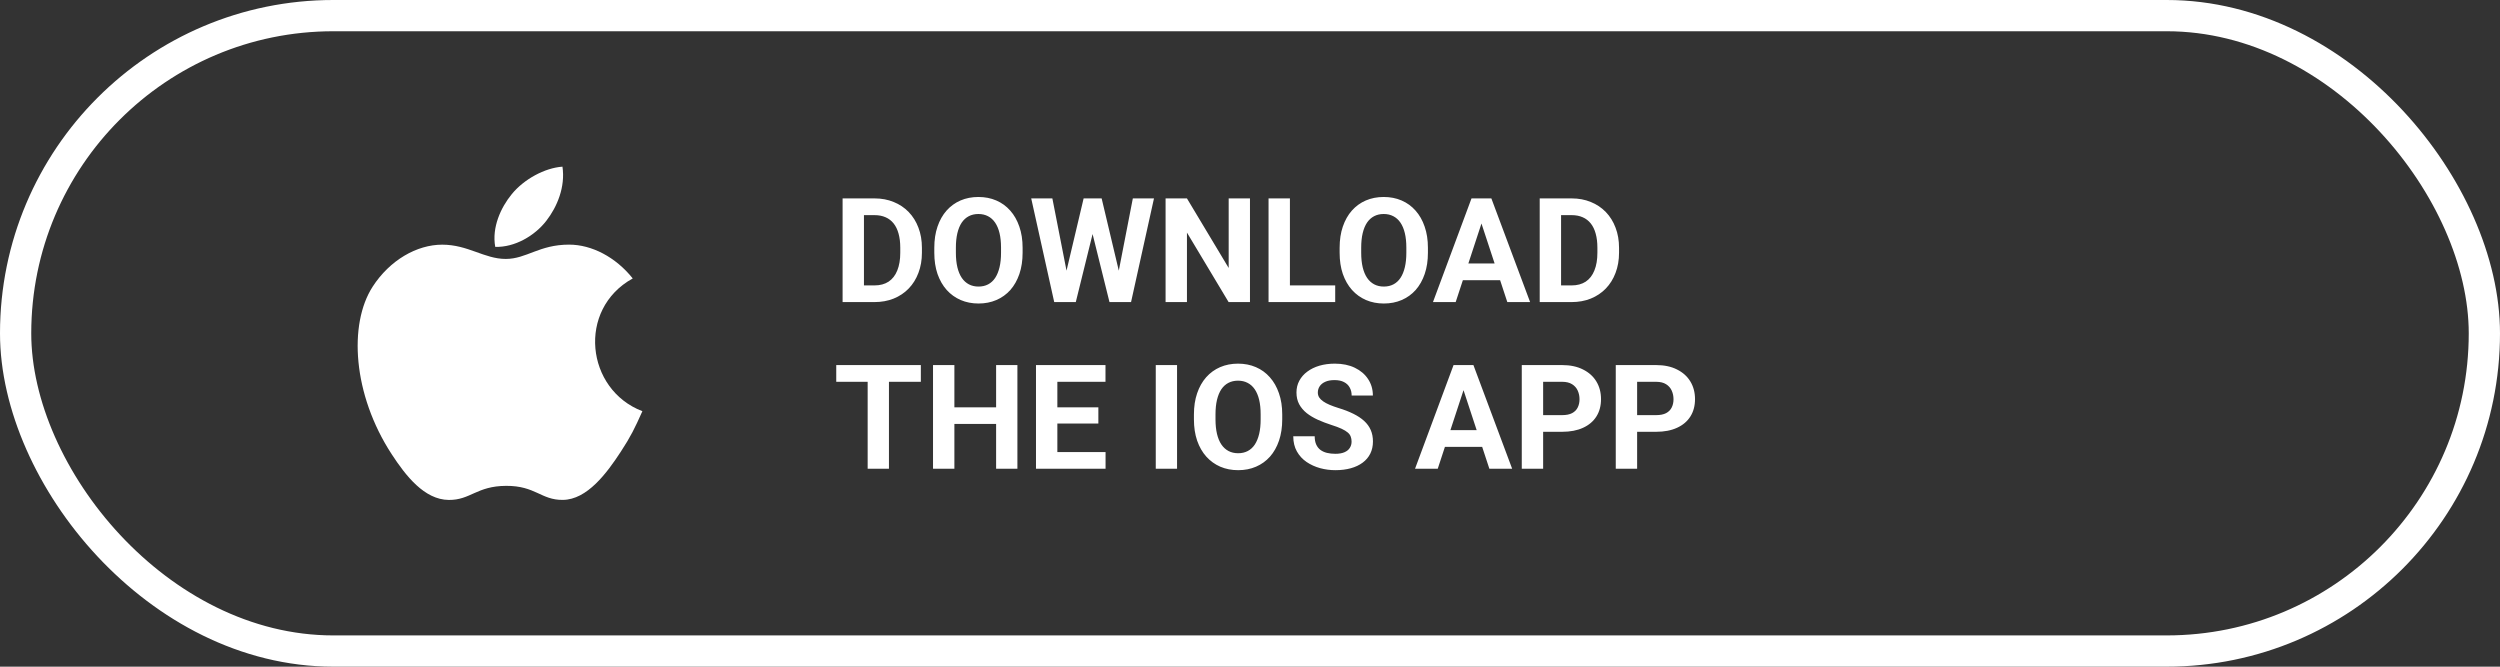 <svg width="240" height="64" viewBox="0 0 240 64" fill="none" xmlns="http://www.w3.org/2000/svg">
<rect x="0" y="0" width="240" height="64" fill="#333333" stroke="none"/>
<path d="M53.997 16C52.291 16.118 50.297 17.21 49.135 18.632C48.075 19.922 47.203 21.838 47.543 23.7C49.407 23.758 51.333 22.64 52.449 21.194C53.493 19.848 54.283 17.944 53.997 16Z" fill="white"/>
<path d="M60.743 26.73C59.105 24.676 56.803 23.484 54.629 23.484C51.759 23.484 50.545 24.858 48.551 24.858C46.495 24.858 44.933 23.488 42.451 23.488C40.013 23.488 37.417 24.978 35.771 27.526C33.457 31.114 33.853 37.86 37.603 43.606C38.945 45.662 40.737 47.974 43.081 47.994C45.167 48.014 45.755 46.656 48.581 46.642C51.407 46.626 51.943 48.012 54.025 47.99C56.371 47.972 58.261 45.41 59.603 43.354C60.565 41.88 60.923 41.138 61.669 39.474C56.243 37.408 55.373 29.692 60.743 26.73Z" fill="white"/>
<path d="M83.944 29H81.777L81.791 27.4H83.944C84.482 27.4 84.936 27.28 85.305 27.038C85.674 26.792 85.952 26.434 86.139 25.965C86.33 25.495 86.426 24.928 86.426 24.263V23.777C86.426 23.267 86.371 22.818 86.262 22.431C86.157 22.043 86 21.717 85.79 21.453C85.58 21.189 85.323 20.991 85.018 20.858C84.712 20.722 84.361 20.653 83.965 20.653H81.736V19.047H83.965C84.63 19.047 85.239 19.161 85.79 19.389C86.346 19.612 86.827 19.933 87.232 20.352C87.638 20.772 87.95 21.273 88.169 21.856C88.392 22.435 88.504 23.08 88.504 23.791V24.263C88.504 24.969 88.392 25.614 88.169 26.197C87.95 26.781 87.638 27.282 87.232 27.701C86.831 28.116 86.351 28.437 85.79 28.665C85.234 28.888 84.619 29 83.944 29ZM82.939 19.047V29H80.889V19.047H82.939ZM98.17 23.791V24.263C98.17 25.019 98.067 25.698 97.862 26.3C97.657 26.901 97.368 27.414 96.994 27.838C96.62 28.257 96.174 28.578 95.654 28.802C95.139 29.025 94.567 29.137 93.939 29.137C93.314 29.137 92.742 29.025 92.223 28.802C91.708 28.578 91.261 28.257 90.883 27.838C90.505 27.414 90.211 26.901 90.001 26.3C89.796 25.698 89.693 25.019 89.693 24.263V23.791C89.693 23.03 89.796 22.351 90.001 21.754C90.206 21.152 90.495 20.64 90.869 20.216C91.247 19.792 91.694 19.468 92.209 19.245C92.728 19.022 93.3 18.91 93.925 18.91C94.554 18.91 95.126 19.022 95.641 19.245C96.16 19.468 96.607 19.792 96.981 20.216C97.359 20.64 97.65 21.152 97.856 21.754C98.065 22.351 98.17 23.03 98.17 23.791ZM96.099 24.263V23.777C96.099 23.249 96.051 22.784 95.955 22.383C95.859 21.982 95.718 21.645 95.531 21.371C95.344 21.098 95.117 20.893 94.848 20.756C94.579 20.615 94.271 20.544 93.925 20.544C93.579 20.544 93.271 20.615 93.002 20.756C92.738 20.893 92.512 21.098 92.325 21.371C92.143 21.645 92.004 21.982 91.908 22.383C91.812 22.784 91.765 23.249 91.765 23.777V24.263C91.765 24.787 91.812 25.252 91.908 25.657C92.004 26.058 92.145 26.398 92.332 26.676C92.519 26.949 92.747 27.157 93.016 27.298C93.284 27.439 93.592 27.51 93.939 27.51C94.285 27.51 94.592 27.439 94.861 27.298C95.13 27.157 95.356 26.949 95.538 26.676C95.72 26.398 95.859 26.058 95.955 25.657C96.051 25.252 96.099 24.787 96.099 24.263ZM102.046 27.421L104.028 19.047H105.136L105.389 20.441L103.276 29H102.087L102.046 27.421ZM101.027 19.047L102.668 27.421L102.531 29H101.205L98.997 19.047H101.027ZM107.132 27.387L108.752 19.047H110.782L108.581 29H107.255L107.132 27.387ZM105.758 19.047L107.754 27.455L107.699 29H106.51L104.384 20.435L104.657 19.047H105.758ZM119.997 19.047V29H117.946L113.947 22.328V29H111.896V19.047H113.947L117.953 25.726V19.047H119.997ZM128.18 27.4V29H123.169V27.4H128.18ZM123.832 19.047V29H121.781V19.047H123.832ZM137.08 23.791V24.263C137.08 25.019 136.978 25.698 136.772 26.3C136.567 26.901 136.278 27.414 135.904 27.838C135.531 28.257 135.084 28.578 134.564 28.802C134.049 29.025 133.478 29.137 132.849 29.137C132.224 29.137 131.652 29.025 131.133 28.802C130.618 28.578 130.171 28.257 129.793 27.838C129.415 27.414 129.121 26.901 128.911 26.3C128.706 25.698 128.604 25.019 128.604 24.263V23.791C128.604 23.03 128.706 22.351 128.911 21.754C129.116 21.152 129.406 20.64 129.779 20.216C130.158 19.792 130.604 19.468 131.119 19.245C131.639 19.022 132.211 18.91 132.835 18.91C133.464 18.91 134.036 19.022 134.551 19.245C135.07 19.468 135.517 19.792 135.891 20.216C136.269 20.64 136.561 21.152 136.766 21.754C136.975 22.351 137.08 23.03 137.08 23.791ZM135.009 24.263V23.777C135.009 23.249 134.961 22.784 134.865 22.383C134.77 21.982 134.628 21.645 134.441 21.371C134.255 21.098 134.027 20.893 133.758 20.756C133.489 20.615 133.181 20.544 132.835 20.544C132.489 20.544 132.181 20.615 131.912 20.756C131.648 20.893 131.422 21.098 131.235 21.371C131.053 21.645 130.914 21.982 130.818 22.383C130.723 22.784 130.675 23.249 130.675 23.777V24.263C130.675 24.787 130.723 25.252 130.818 25.657C130.914 26.058 131.055 26.398 131.242 26.676C131.429 26.949 131.657 27.157 131.926 27.298C132.195 27.439 132.502 27.51 132.849 27.51C133.195 27.51 133.503 27.439 133.771 27.298C134.04 27.157 134.266 26.949 134.448 26.676C134.631 26.398 134.77 26.058 134.865 25.657C134.961 25.252 135.009 24.787 135.009 24.263ZM142.453 20.749L139.746 29H137.565L141.264 19.047H142.651L142.453 20.749ZM144.702 29L141.988 20.749L141.77 19.047H143.171L146.89 29H144.702ZM144.579 25.295V26.901H139.322V25.295H144.579ZM150.868 29H148.701L148.715 27.4H150.868C151.406 27.4 151.859 27.28 152.229 27.038C152.598 26.792 152.876 26.434 153.062 25.965C153.254 25.495 153.35 24.928 153.35 24.263V23.777C153.35 23.267 153.295 22.818 153.186 22.431C153.081 22.043 152.924 21.717 152.714 21.453C152.504 21.189 152.247 20.991 151.941 20.858C151.636 20.722 151.285 20.653 150.889 20.653H148.66V19.047H150.889C151.554 19.047 152.162 19.161 152.714 19.389C153.27 19.612 153.751 19.933 154.156 20.352C154.562 20.772 154.874 21.273 155.093 21.856C155.316 22.435 155.428 23.08 155.428 23.791V24.263C155.428 24.969 155.316 25.614 155.093 26.197C154.874 26.781 154.562 27.282 154.156 27.701C153.755 28.116 153.274 28.437 152.714 28.665C152.158 28.888 151.543 29 150.868 29ZM149.863 19.047V29H147.812V19.047H149.863ZM85.339 35.047V45H83.295V35.047H85.339ZM88.401 35.047V36.653H80.28V35.047H88.401ZM96.208 39.101V40.7H91.013V39.101H96.208ZM91.621 35.047V45H89.57V35.047H91.621ZM97.671 35.047V45H95.627V35.047H97.671ZM106.134 43.4V45H100.836V43.4H106.134ZM101.506 35.047V45H99.455V35.047H101.506ZM105.443 39.101V40.659H100.836V39.101H105.443ZM106.127 35.047V36.653H100.836V35.047H106.127ZM112.997 35.047V45H110.953V35.047H112.997ZM123.094 39.791V40.263C123.094 41.019 122.991 41.698 122.786 42.3C122.581 42.901 122.292 43.414 121.918 43.838C121.544 44.257 121.098 44.578 120.578 44.802C120.063 45.025 119.491 45.137 118.862 45.137C118.238 45.137 117.666 45.025 117.146 44.802C116.632 44.578 116.185 44.257 115.807 43.838C115.428 43.414 115.134 42.901 114.925 42.3C114.72 41.698 114.617 41.019 114.617 40.263V39.791C114.617 39.03 114.72 38.351 114.925 37.754C115.13 37.152 115.419 36.64 115.793 36.216C116.171 35.792 116.618 35.468 117.133 35.245C117.652 35.022 118.224 34.91 118.849 34.91C119.478 34.91 120.049 35.022 120.564 35.245C121.084 35.468 121.531 35.792 121.904 36.216C122.283 36.64 122.574 37.152 122.779 37.754C122.989 38.351 123.094 39.03 123.094 39.791ZM121.022 40.263V39.777C121.022 39.249 120.975 38.784 120.879 38.383C120.783 37.982 120.642 37.645 120.455 37.371C120.268 37.098 120.04 36.893 119.771 36.756C119.503 36.615 119.195 36.544 118.849 36.544C118.502 36.544 118.195 36.615 117.926 36.756C117.661 36.893 117.436 37.098 117.249 37.371C117.067 37.645 116.928 37.982 116.832 38.383C116.736 38.784 116.688 39.249 116.688 39.777V40.263C116.688 40.787 116.736 41.252 116.832 41.657C116.928 42.058 117.069 42.398 117.256 42.676C117.443 42.949 117.671 43.157 117.939 43.298C118.208 43.439 118.516 43.51 118.862 43.51C119.209 43.51 119.516 43.439 119.785 43.298C120.054 43.157 120.28 42.949 120.462 42.676C120.644 42.398 120.783 42.058 120.879 41.657C120.975 41.252 121.022 40.787 121.022 40.263ZM129.752 42.395C129.752 42.218 129.725 42.058 129.67 41.917C129.62 41.771 129.524 41.639 129.383 41.52C129.242 41.398 129.043 41.277 128.788 41.158C128.533 41.04 128.202 40.917 127.797 40.789C127.346 40.643 126.917 40.479 126.512 40.297C126.111 40.115 125.755 39.903 125.445 39.661C125.14 39.415 124.898 39.13 124.721 38.807C124.548 38.483 124.461 38.107 124.461 37.679C124.461 37.264 124.552 36.888 124.734 36.551C124.917 36.209 125.172 35.917 125.5 35.676C125.828 35.43 126.215 35.241 126.662 35.108C127.113 34.976 127.608 34.91 128.146 34.91C128.879 34.91 129.52 35.042 130.066 35.307C130.613 35.571 131.037 35.933 131.338 36.394C131.643 36.854 131.796 37.38 131.796 37.973H129.759C129.759 37.681 129.697 37.426 129.574 37.207C129.456 36.984 129.273 36.808 129.027 36.681C128.786 36.553 128.48 36.489 128.111 36.489C127.756 36.489 127.46 36.544 127.223 36.653C126.986 36.758 126.808 36.902 126.689 37.084C126.571 37.262 126.512 37.462 126.512 37.685C126.512 37.854 126.553 38.007 126.635 38.144C126.721 38.28 126.849 38.408 127.018 38.526C127.186 38.645 127.394 38.757 127.64 38.861C127.886 38.966 128.171 39.069 128.494 39.169C129.036 39.333 129.513 39.518 129.923 39.723C130.338 39.928 130.684 40.158 130.962 40.413C131.24 40.668 131.45 40.958 131.591 41.281C131.732 41.605 131.803 41.972 131.803 42.382C131.803 42.815 131.718 43.202 131.55 43.544C131.381 43.886 131.137 44.175 130.818 44.412C130.499 44.649 130.119 44.829 129.677 44.952C129.235 45.075 128.74 45.137 128.193 45.137C127.701 45.137 127.216 45.073 126.737 44.945C126.259 44.813 125.824 44.615 125.432 44.351C125.044 44.086 124.734 43.749 124.502 43.339C124.27 42.929 124.153 42.443 124.153 41.883H126.211C126.211 42.193 126.259 42.455 126.354 42.669C126.45 42.883 126.585 43.056 126.758 43.188C126.936 43.321 127.145 43.416 127.387 43.476C127.633 43.535 127.902 43.565 128.193 43.565C128.549 43.565 128.84 43.514 129.068 43.414C129.301 43.314 129.472 43.175 129.581 42.997C129.695 42.819 129.752 42.619 129.752 42.395ZM140.73 36.749L138.023 45H135.843L139.541 35.047H140.929L140.73 36.749ZM142.979 45L140.266 36.749L140.047 35.047H141.448L145.167 45H142.979ZM142.856 41.295V42.901H137.6V41.295H142.856ZM149.966 41.452H147.43V39.852H149.966C150.358 39.852 150.677 39.789 150.923 39.661C151.169 39.529 151.349 39.347 151.463 39.114C151.577 38.882 151.634 38.62 151.634 38.328C151.634 38.032 151.577 37.756 151.463 37.501C151.349 37.246 151.169 37.041 150.923 36.886C150.677 36.731 150.358 36.653 149.966 36.653H148.141V45H146.09V35.047H149.966C150.745 35.047 151.413 35.188 151.969 35.471C152.529 35.749 152.958 36.134 153.254 36.626C153.55 37.118 153.698 37.681 153.698 38.315C153.698 38.957 153.55 39.513 153.254 39.982C152.958 40.452 152.529 40.814 151.969 41.069C151.413 41.325 150.745 41.452 149.966 41.452ZM158.989 41.452H156.453V39.852H158.989C159.381 39.852 159.7 39.789 159.946 39.661C160.192 39.529 160.372 39.347 160.486 39.114C160.6 38.882 160.657 38.62 160.657 38.328C160.657 38.032 160.6 37.756 160.486 37.501C160.372 37.246 160.192 37.041 159.946 36.886C159.7 36.731 159.381 36.653 158.989 36.653H157.164V45H155.113V35.047H158.989C159.769 35.047 160.436 35.188 160.992 35.471C161.553 35.749 161.981 36.134 162.277 36.626C162.574 37.118 162.722 37.681 162.722 38.315C162.722 38.957 162.574 39.513 162.277 39.982C161.981 40.452 161.553 40.814 160.992 41.069C160.436 41.325 159.769 41.452 158.989 41.452Z" fill="white"/>
<rect x="1.5" y="1.5" width="237" height="61" rx="30.5" stroke="white" stroke-width="3"/>
</svg>
